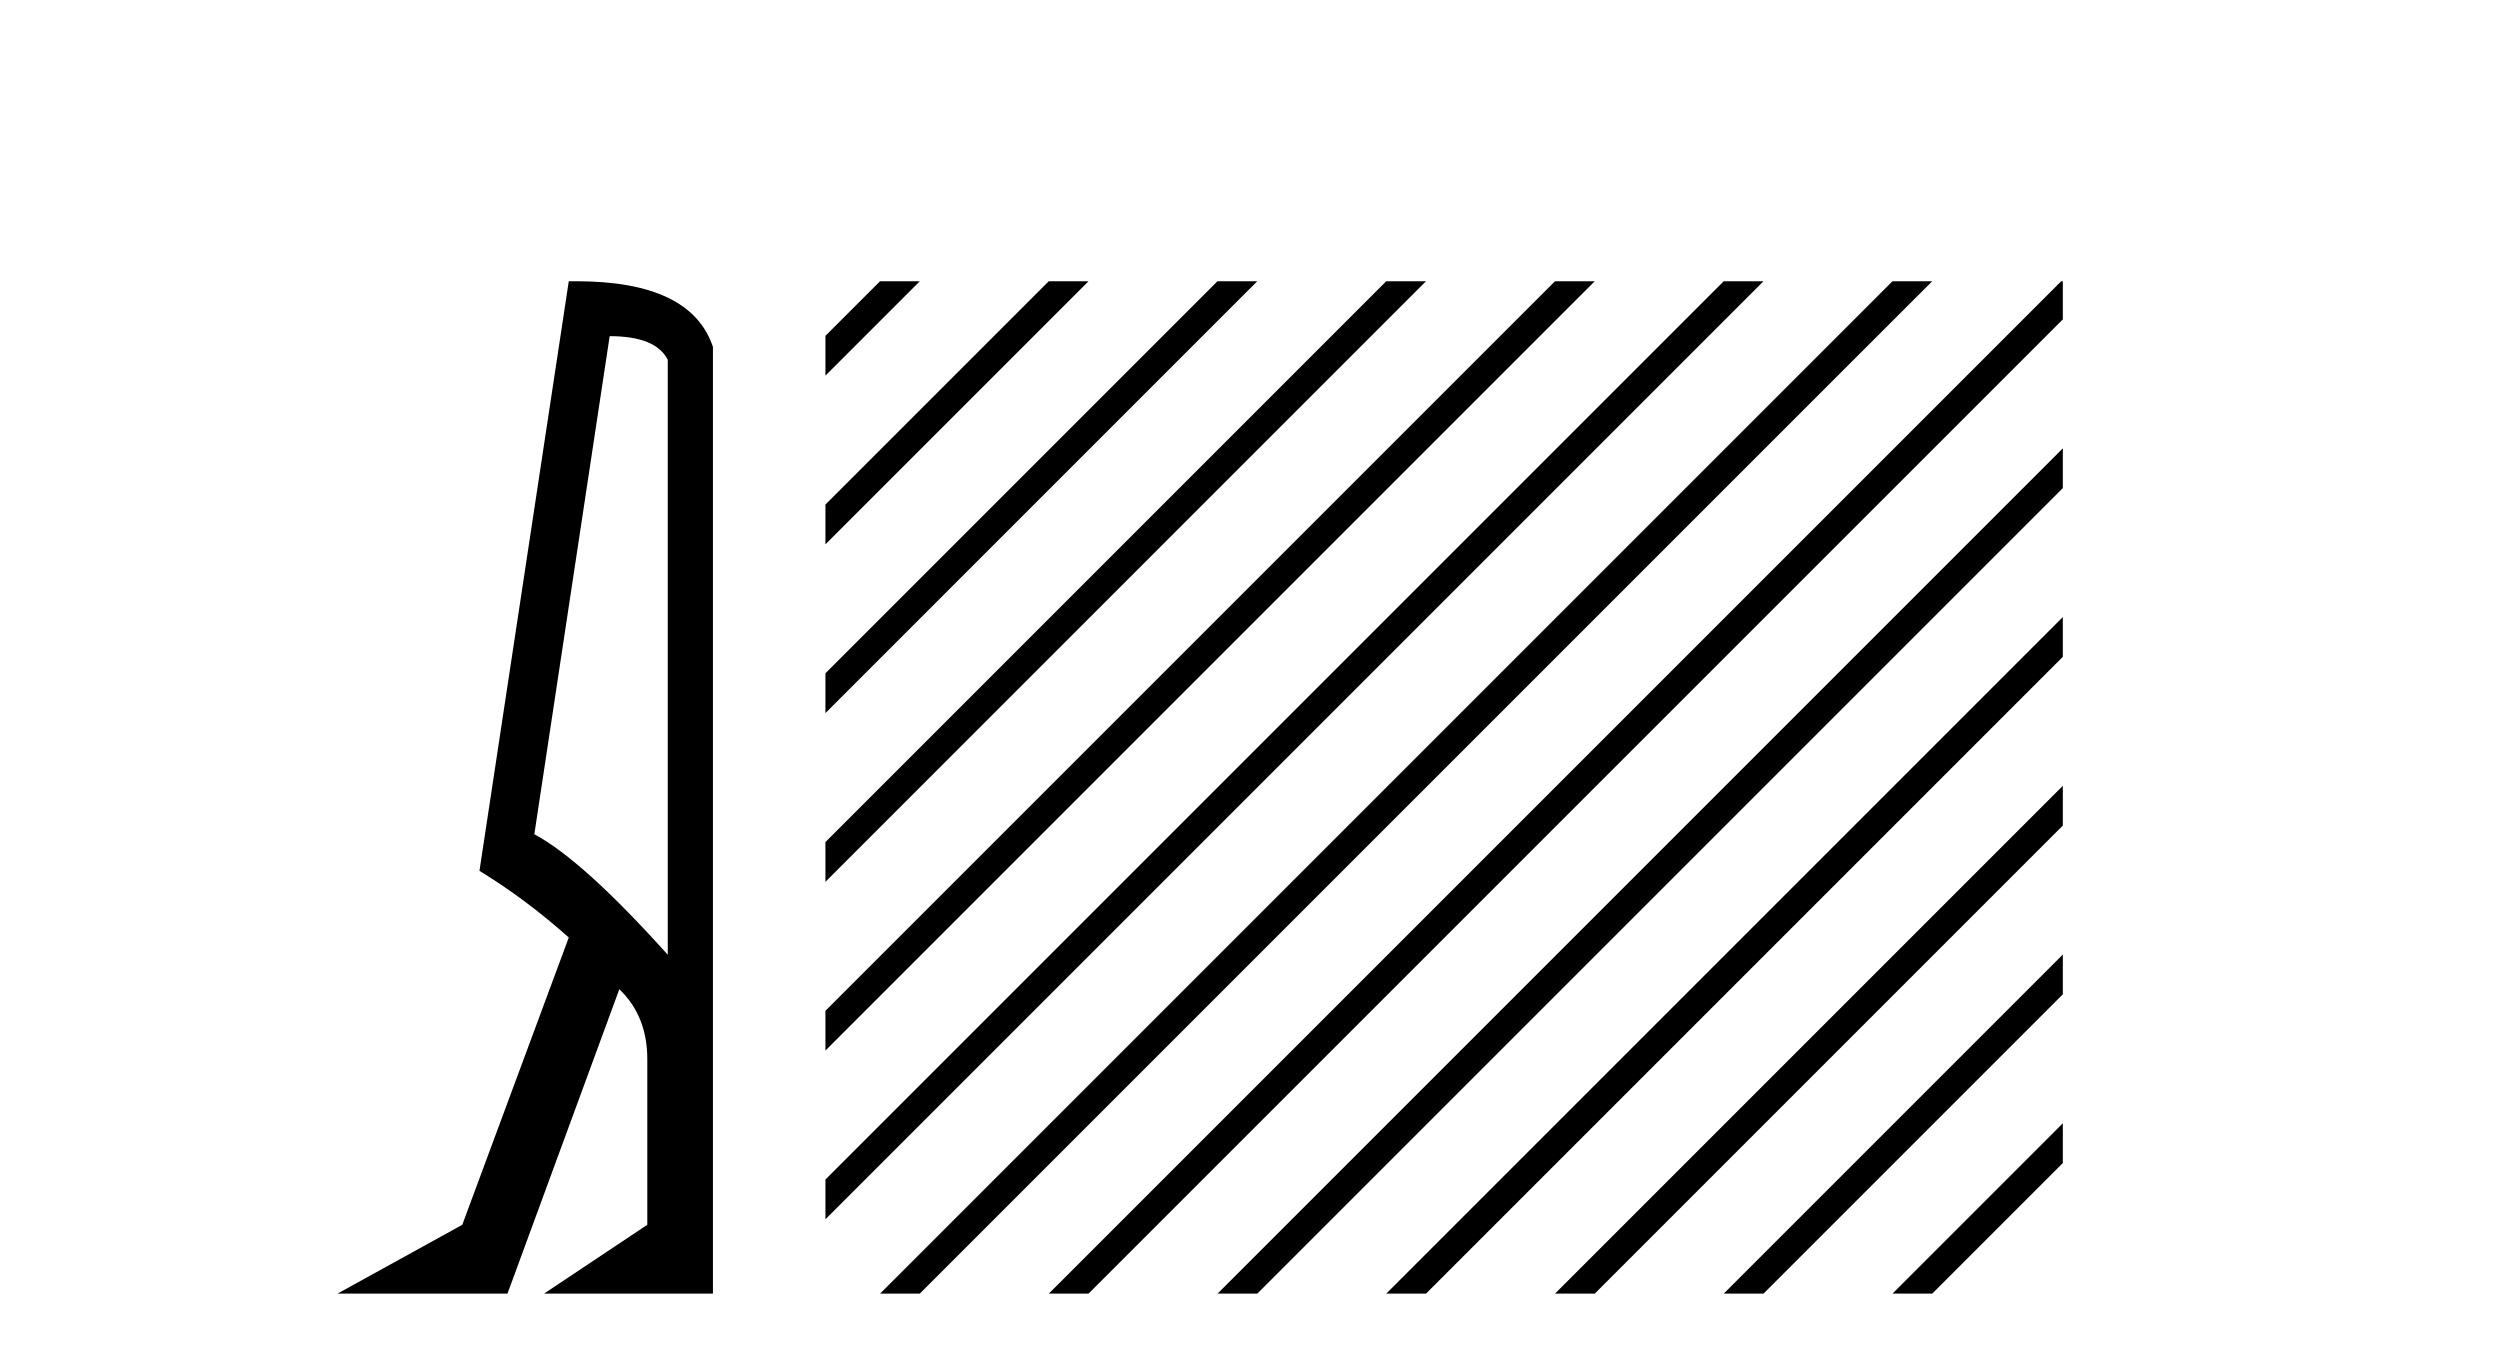 <?xml version='1.0' encoding='UTF-8' standalone='yes'?><svg xmlns='http://www.w3.org/2000/svg' xmlns:xlink='http://www.w3.org/1999/xlink' width='75.0' height='41.0' ><path d='M 18.29 10.085 Q 19.677 10.085 20.033 10.795 L 20.033 28.643 Q 17.483 25.803 16.03 25.028 L 18.29 10.085 ZM 17.285 8.437 Q 17.175 8.437 17.063 8.439 L 14.384 26.125 Q 15.805 26.997 17.063 28.126 L 13.868 36.744 L 10.124 38.809 L 15.224 38.809 L 18.58 29.676 Q 19.419 30.482 19.419 31.773 L 19.419 36.744 L 16.321 38.809 L 21.388 38.809 L 21.388 10.408 Q 20.731 8.437 17.285 8.437 Z' style='fill:#000000;stroke:none' /><path d='M 26.401 8.437 L 24.763 10.075 L 24.763 11.268 L 24.763 11.268 L 27.296 8.735 L 27.594 8.437 ZM 31.463 8.437 L 24.763 15.137 L 24.763 16.33 L 32.358 8.735 L 32.656 8.437 ZM 36.525 8.437 L 24.763 20.199 L 24.763 21.393 L 24.763 21.393 L 37.42 8.735 L 37.719 8.437 ZM 41.587 8.437 L 24.763 25.262 L 24.763 25.262 L 24.763 26.455 L 42.482 8.735 L 42.781 8.437 ZM 46.65 8.437 L 24.763 30.324 L 24.763 30.324 L 24.763 31.517 L 24.763 31.517 L 47.544 8.735 L 47.843 8.437 ZM 51.712 8.437 L 24.763 35.386 L 24.763 36.579 L 52.607 8.735 L 52.905 8.437 ZM 56.774 8.437 L 26.7 38.511 L 26.7 38.511 L 26.401 38.809 L 27.594 38.809 L 57.669 8.735 L 57.967 8.437 ZM 61.836 8.437 L 31.762 38.511 L 31.463 38.809 L 32.656 38.809 L 61.885 9.581 L 61.885 8.437 ZM 61.885 13.45 L 36.824 38.511 L 36.525 38.809 L 37.719 38.809 L 61.885 14.643 L 61.885 13.45 ZM 61.885 18.512 L 41.886 38.511 L 41.587 38.809 L 42.781 38.809 L 61.885 19.705 L 61.885 18.512 ZM 61.885 23.574 L 46.948 38.511 L 46.65 38.809 L 47.843 38.809 L 61.885 24.767 L 61.885 23.574 ZM 61.885 28.636 L 52.01 38.511 L 51.712 38.809 L 52.905 38.809 L 61.885 29.829 L 61.885 28.636 ZM 61.885 33.698 L 57.072 38.511 L 56.774 38.809 L 57.967 38.809 L 61.885 34.891 L 61.885 33.698 Z' style='fill:#000000;stroke:none' /></svg>